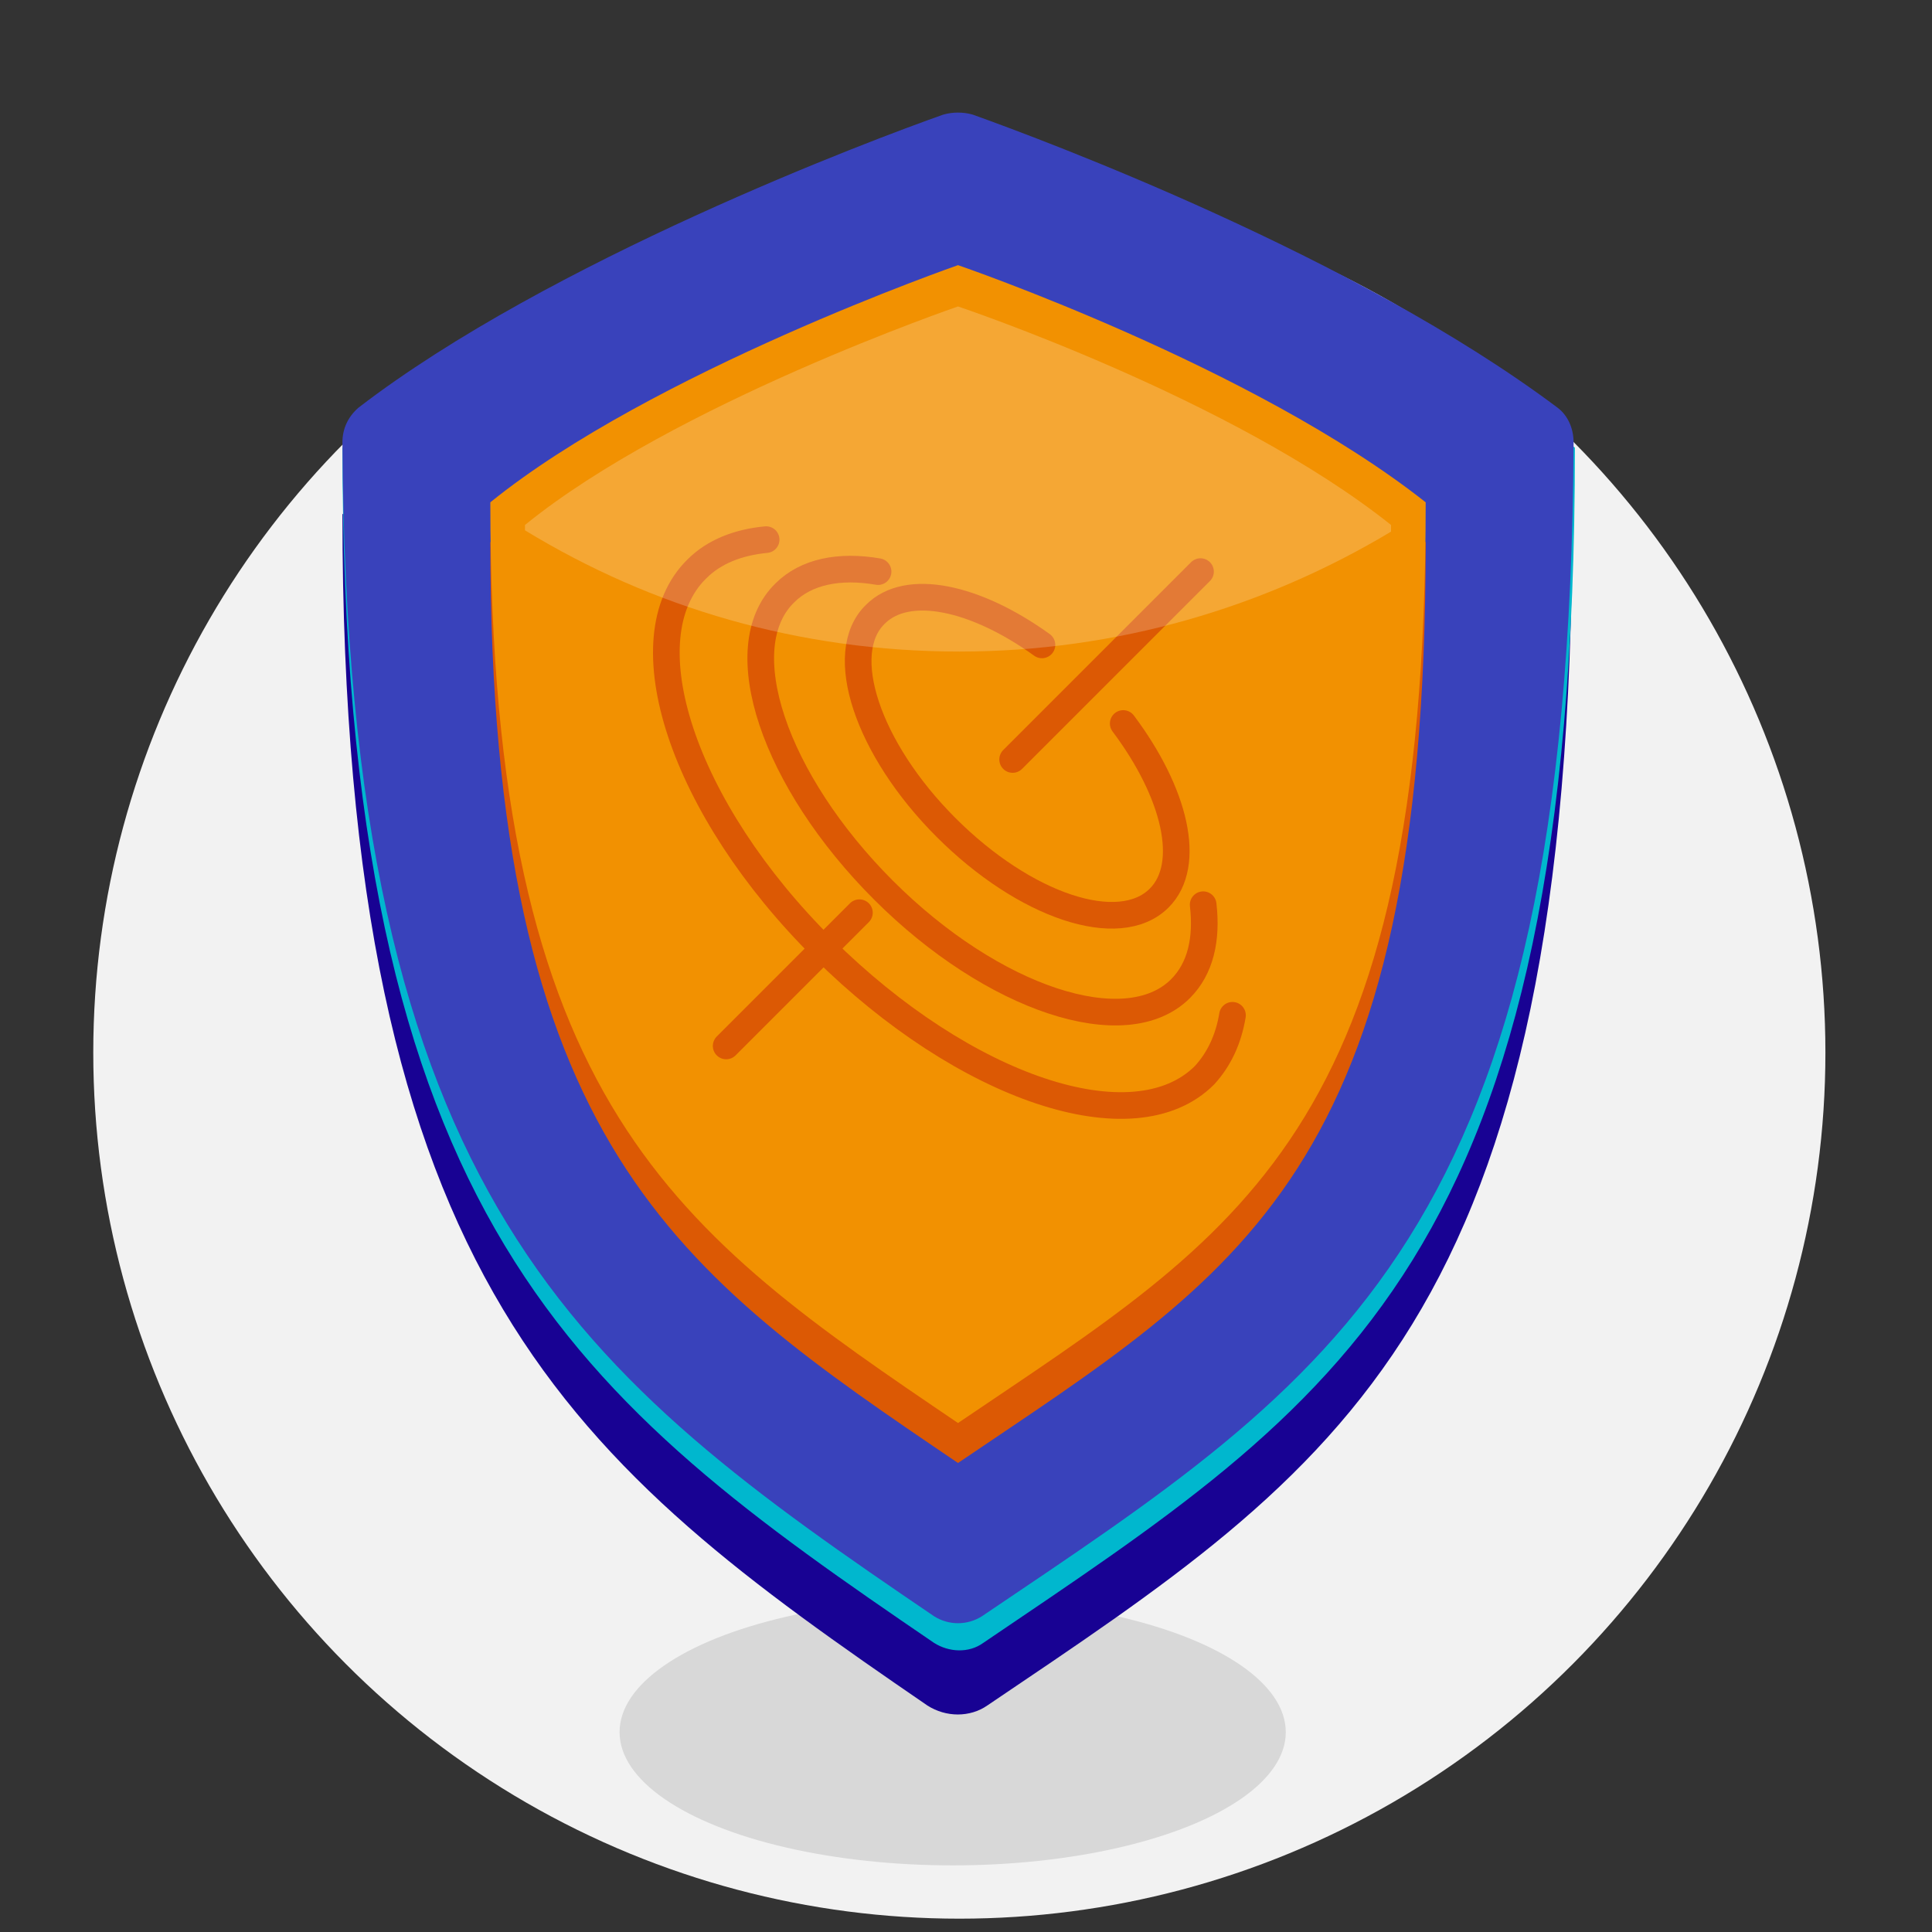 <?xml version="1.0" encoding="utf-8"?>
<!-- Generator: Adobe Illustrator 21.0.0, SVG Export Plug-In . SVG Version: 6.00 Build 0)  -->
<svg version="1.1" id="Layer_2" xmlns="http://www.w3.org/2000/svg" xmlns:xlink="http://www.w3.org/1999/xlink" x="0px" y="0px"
	 width="145px" height="145px" viewBox="0 0 145 145" style="enable-background:new 0 0 145 145;" xml:space="preserve">
<rect x="0" y="0" width="145" height="145" fill="#333333" stroke="none"/>
<style type="text/css">
	.st0{fill:#F2F2F2;}
	.st1{fill:#D8D8D8;}
	.st2{fill:#180293;}
	.st3{fill:#00B7CE;}
	.st4{fill:#3942BB;}
	.st5{fill:#DC5904;}
	.st6{fill:#F29101;}
	.st7{fill:none;stroke:#DC5904;stroke-width:2;stroke-linecap:round;stroke-linejoin:round;stroke-miterlimit:10;}
	.st8{opacity:0.2;fill:#FFFFFF;}
</style>
<circle class="st0" cx="72" cy="79" r="65"/>
<ellipse class="st1" cx="71.5" cy="130" rx="25" ry="10"/>
<path class="st2" d="M25.7,38.6c0,58,17.5,71.3,43.9,89.4c1.4,0.9,3.2,0.9,4.5,0c26.5-17.9,43.9-28.6,43.9-89.4
	c-16.9-13.5-46.2-23.4-46.2-23.4S41.6,25.7,25.7,38.6z"/>
<path class="st3" d="M25.7,33.6c0,58.3,17.7,71.5,44.4,89.7c1.1,0.7,2.6,0.8,3.7,0c26.7-18.1,44.4-28.6,44.4-89.7
	c-16.9-13.5-46.2-23.4-46.2-23.4S41.6,20.7,25.7,33.6z"/>
<path class="st4" d="M25.7,33.2c0.3,57,17.9,70.1,44.4,88.1c1.1,0.7,2.5,0.7,3.6,0c26.5-17.9,44.1-28.4,44.4-88.1c0-1-0.4-2-1.2-2.6
	C101.7,19.2,78.3,10.5,73,8.6c-0.7-0.2-1.5-0.2-2.2,0c-5.4,1.9-29.6,11-43.9,22C26.1,31.3,25.7,32.2,25.7,33.2z"/>
<path class="st5" d="M36.8,40.7c0,45.3,14,54.8,35.1,69.1C93,95.5,107,88.2,107,40.7C94.1,30.5,71.9,22.9,71.9,22.9
	S48.9,30.9,36.8,40.7z"/>
<path class="st6" d="M36.8,37.7c0,45.3,14,54.8,35.1,69.1C93,92.5,107,85.2,107,37.7C94.1,27.5,71.9,19.9,71.9,19.9
	S48.9,27.9,36.8,37.7z"/>
<g>
	<path class="st7" d="M90.3,67.9c0.3,2.6-0.2,4.8-1.7,6.3c-4.1,4.1-14.1,0.8-22.3-7.4c-8.2-8.2-11.6-18.2-7.4-22.3
		c1.6-1.6,4.1-2.1,7-1.6"/>
	<path class="st7" d="M92.5,76.2c-0.3,1.8-1,3.3-2.1,4.5c-5.3,5.3-18,1-28.6-9.5S47,47.9,52.3,42.7c1.3-1.3,3.1-2,5.2-2.2"/>
	<path class="st7" d="M84.3,54.3c3.9,5.2,5.2,10.6,2.7,13.1c-3,3-10.1,0.6-16-5.3s-8.3-13.1-5.3-16c2.4-2.4,7.5-1.3,12.5,2.3"/>
	<line class="st7" x1="90.1" y1="42.9" x2="76" y2="57"/>
	<line class="st7" x1="64.5" y1="68.5" x2="54.5" y2="78.5"/>
</g>
<path class="st8" d="M39.4,39.4c0,0.1,0,0.3,0,0.4c9.5,5.8,20.6,9.1,32.6,9.1c11.8,0,22.9-3.3,32.4-9c0-0.2,0-0.4,0-0.5
	C92.5,29.9,71.9,23,71.9,23S50.6,30.3,39.4,39.4z"/>
</svg>
